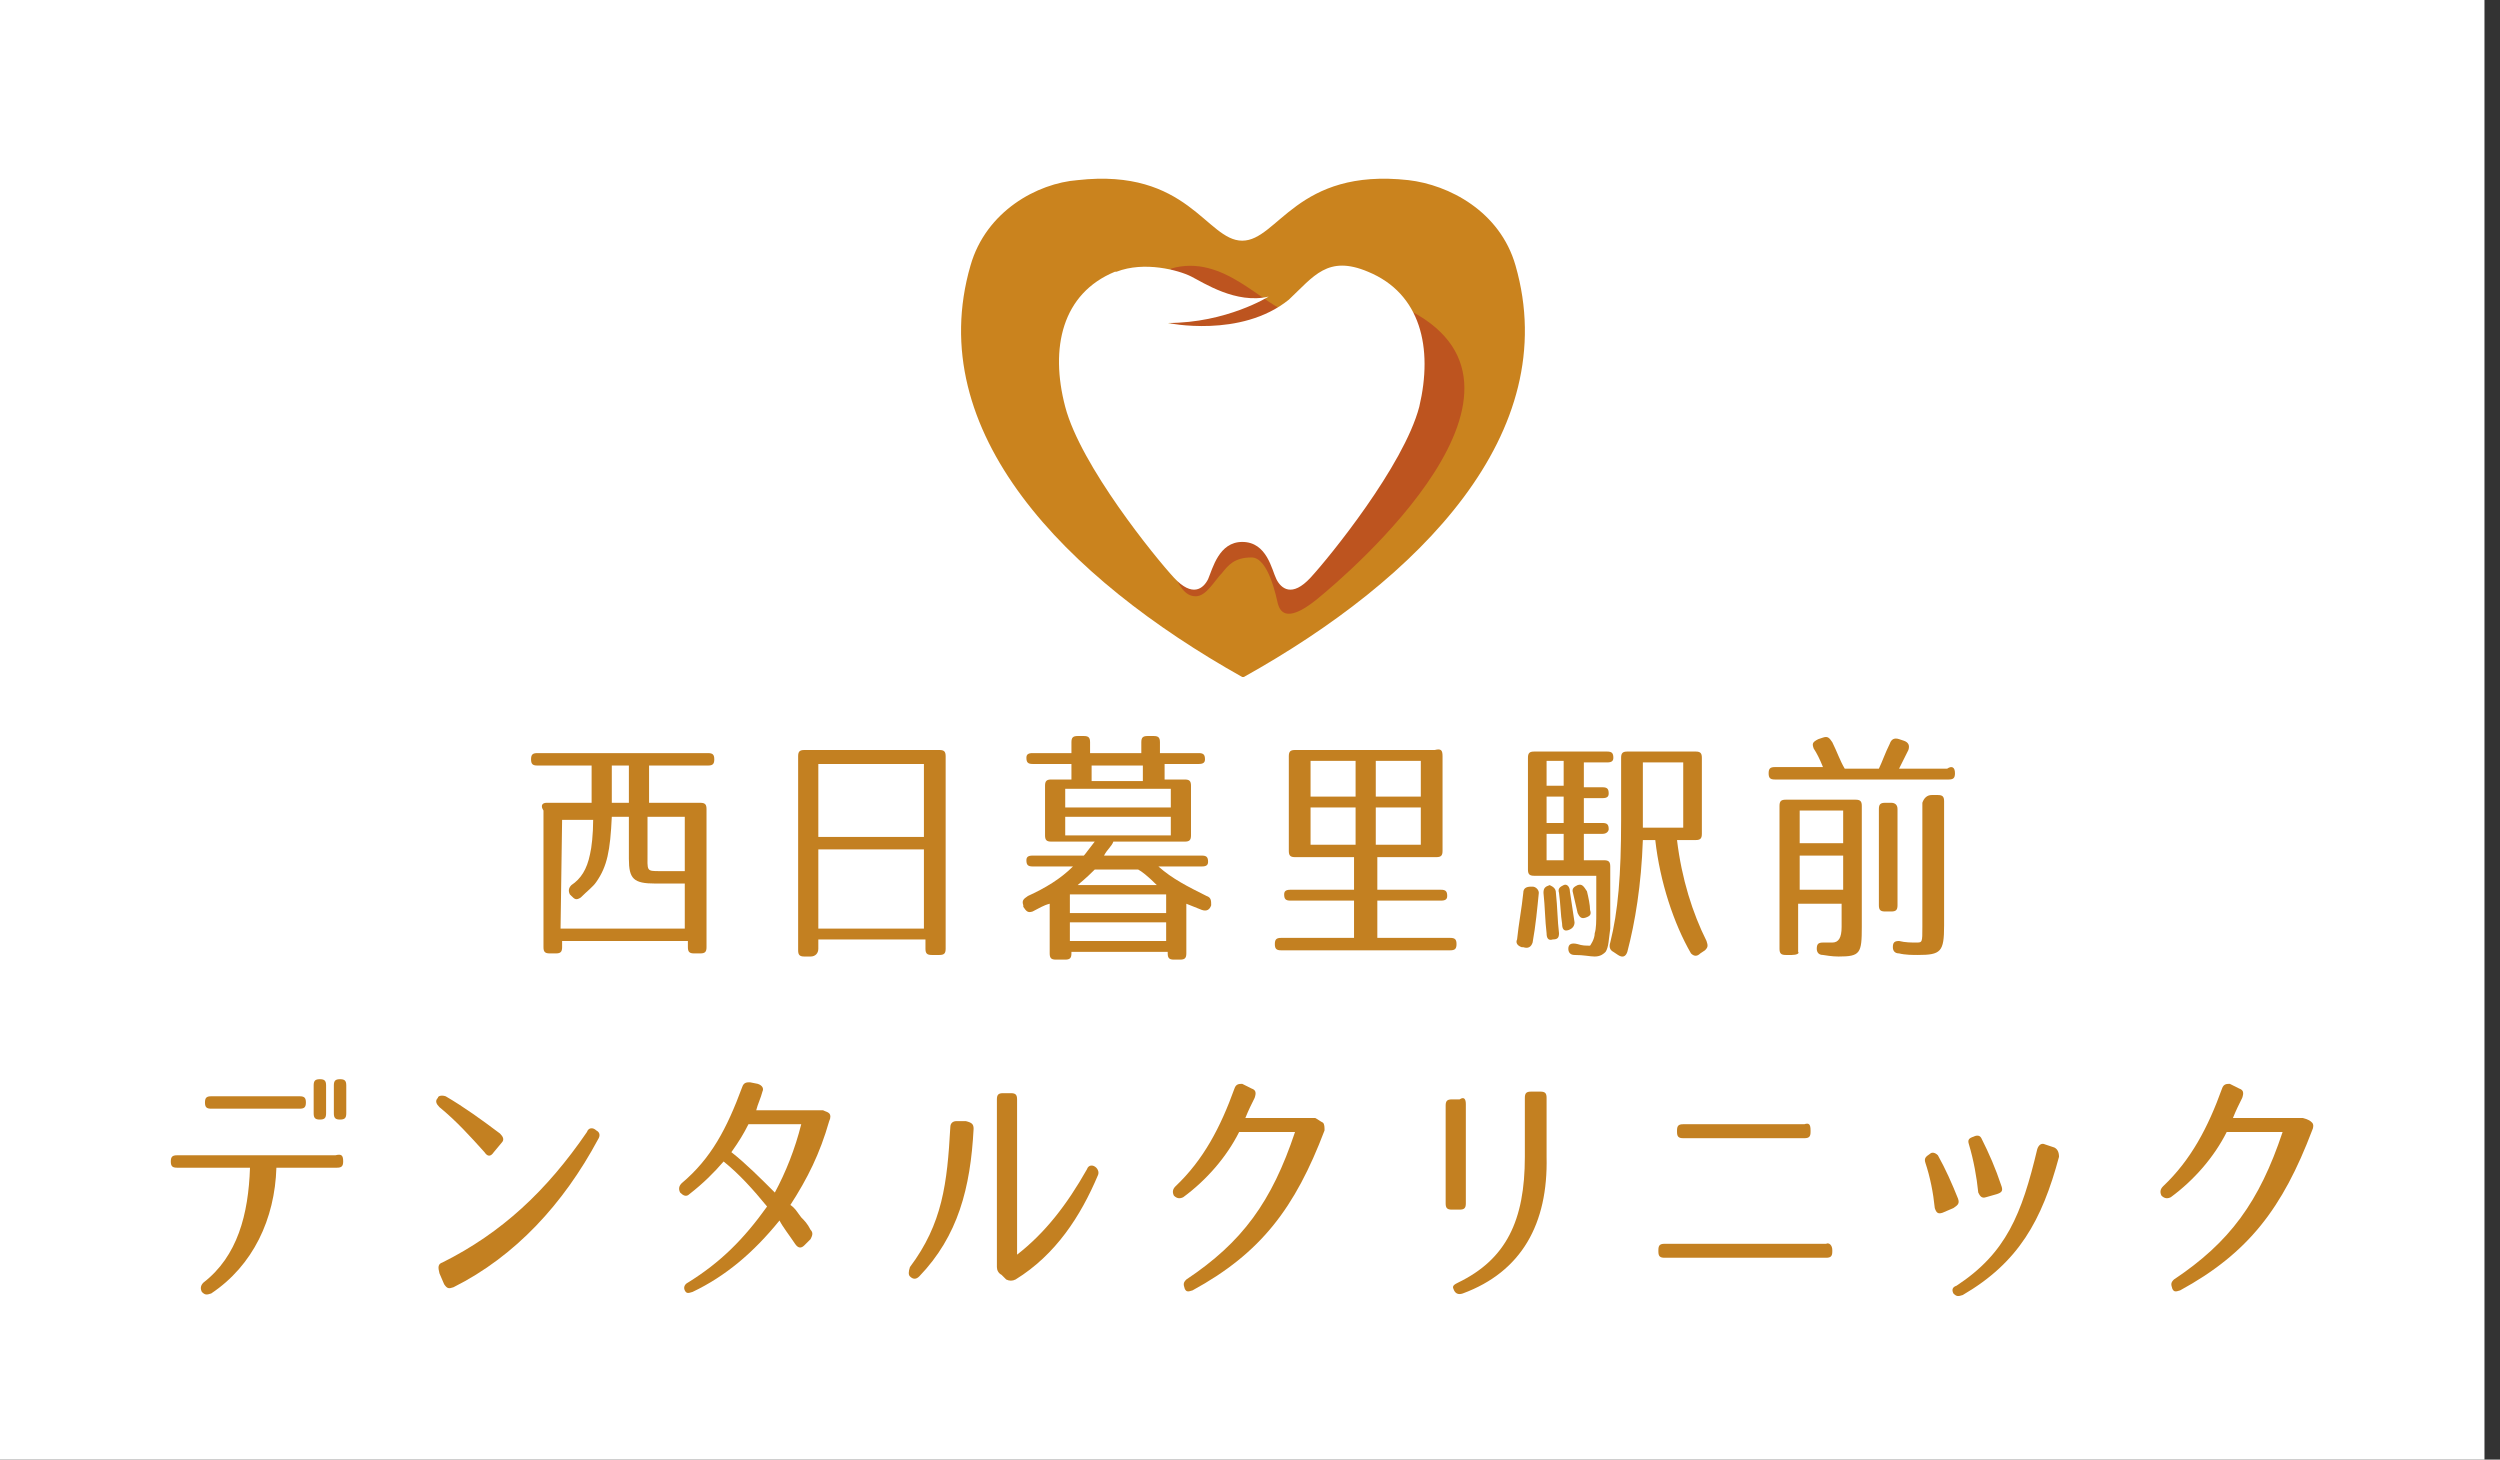 <?xml version="1.0" encoding="utf-8"?>
<!-- Generator: Adobe Illustrator 27.7.0, SVG Export Plug-In . SVG Version: 6.00 Build 0)  -->
<svg version="1.1" id="レイヤー_1" xmlns="http://www.w3.org/2000/svg" xmlns:xlink="http://www.w3.org/1999/xlink" x="0px"
	 y="0px" viewBox="0 0 161 94" style="enable-background:new 0 0 161 94;" xml:space="preserve">
<rect x="0" y="0" width="161" height="94" fill="#333333" stroke="none"/>
<style type="text/css">
	.st0{fill:#FFFFFF;}
	.st1{fill:#C38021;}
	.st2{fill:#CA831E;}
	.st3{fill:#BD541F;}
</style>
<rect class="st0" width="160" height="94"/>
<g>
	<g>
		<path class="st1" d="M35.2,51.7h2.9v-2.4h-3.5c-0.3,0-0.4-0.1-0.4-0.4c0-0.3,0.1-0.4,0.4-0.4h11c0.3,0,0.4,0.1,0.4,0.4
			c0,0.3-0.1,0.4-0.4,0.4h-3.8v2.4h3.3c0.3,0,0.4,0.1,0.4,0.4V61c0,0.3-0.1,0.4-0.4,0.4h-0.4c-0.3,0-0.4-0.1-0.4-0.4v-0.4h-8.1V61
			c0,0.3-0.1,0.4-0.4,0.4h-0.4c-0.3,0-0.4-0.1-0.4-0.4v-8.8C34.8,51.9,34.9,51.7,35.2,51.7z M36.1,59.8h8v-2.9h-1.9
			c-1.4,0-1.7-0.3-1.7-1.6v-2.7h-1.1c-0.1,2.2-0.3,3.2-1,4.2c-0.2,0.3-0.6,0.6-1,1c-0.3,0.2-0.4,0.1-0.6-0.1l-0.1-0.1
			c-0.1-0.2-0.1-0.4,0.1-0.6c0.6-0.4,1-1,1.2-2c0.1-0.4,0.2-1.3,0.2-2.2h-2L36.1,59.8L36.1,59.8z M39.4,49.3v2.4h1.1v-2.4H39.4z
			 M44.1,52.6h-2.4v2.3c0,1.2-0.1,1.2,0.8,1.2h1.6V52.6z"/>
		<path class="st1" d="M52.2,61.6h-0.4c-0.3,0-0.4-0.1-0.4-0.4V48.7c0-0.3,0.1-0.4,0.4-0.4h8.7c0.3,0,0.4,0.1,0.4,0.4v12.4
			c0,0.3-0.1,0.4-0.4,0.4H60c-0.3,0-0.4-0.1-0.4-0.4v-0.6h-6.9v0.6C52.7,61.4,52.5,61.6,52.2,61.6z M52.7,53.9h6.8v-4.7h-6.8V53.9z
			 M52.7,54.7v5.1h6.8v-5.1H52.7z"/>
		<path class="st1" d="M66.5,58.7c-0.3,0.1-0.4,0-0.6-0.3v-0.1c-0.1-0.3,0-0.4,0.3-0.6c1.1-0.5,2.1-1.1,2.9-1.9h-2.6
			c-0.3,0-0.4-0.1-0.4-0.4c0-0.2,0.1-0.3,0.4-0.3h3.3c0.1-0.1,0.3-0.4,0.7-0.9h-2.8c-0.3,0-0.4-0.1-0.4-0.4v-3.2
			c0-0.3,0.1-0.4,0.4-0.4h1.3v-1h-2.5c-0.3,0-0.4-0.1-0.4-0.4c0-0.2,0.1-0.3,0.4-0.3h2.5v-0.7c0-0.3,0.1-0.4,0.4-0.4h0.4
			c0.3,0,0.4,0.1,0.4,0.4v0.7h3.3v-0.7c0-0.3,0.1-0.4,0.4-0.4h0.4c0.3,0,0.4,0.1,0.4,0.4v0.7h2.5c0.3,0,0.4,0.1,0.4,0.4
			c0,0.2-0.1,0.3-0.4,0.3H75v1h1.3c0.3,0,0.4,0.1,0.4,0.4v3.2c0,0.3-0.1,0.4-0.4,0.4h-4.6c-0.1,0.3-0.4,0.5-0.6,0.9h6.3
			c0.3,0,0.4,0.1,0.4,0.4c0,0.2-0.1,0.3-0.4,0.3h-2.8c0.9,0.8,1.9,1.3,3.1,1.9c0.3,0.1,0.3,0.3,0.3,0.6c-0.1,0.3-0.3,0.4-0.6,0.3
			l-1-0.4v3.2c0,0.3-0.1,0.4-0.4,0.4h-0.4c-0.3,0-0.4-0.1-0.4-0.4v-0.1h-6.2v0.1c0,0.3-0.1,0.4-0.4,0.4H68c-0.3,0-0.4-0.1-0.4-0.4
			v-3.2C67.2,58.3,66.9,58.5,66.5,58.7z M68.6,52h6.8v-1.2h-6.8V52z M68.6,52.6v1.2h6.8v-1.2H68.6z M68.9,58.8h6.2v-1.2h-6.2V58.8z
			 M68.9,59.4v1.2h6.2v-1.2H68.9z M73.3,56h-2.8c-0.2,0.2-0.5,0.5-1.1,1h5.1C73.9,56.4,73.5,56.1,73.3,56z M70.3,50.3h3.3v-1h-3.3
			V50.3z"/>
		<path class="st1" d="M92.9,48.7v6.1c0,0.3-0.1,0.4-0.4,0.4h-3.8v2.1h4.1c0.3,0,0.4,0.1,0.4,0.4c0,0.2-0.1,0.3-0.4,0.3h-4.1v2.4
			h4.7c0.3,0,0.4,0.1,0.4,0.4c0,0.3-0.1,0.4-0.4,0.4H82.5c-0.3,0-0.4-0.1-0.4-0.4c0-0.3,0.1-0.4,0.4-0.4h4.7V58h-4.1
			c-0.3,0-0.4-0.1-0.4-0.4c0-0.2,0.1-0.3,0.4-0.3h4.1v-2.1h-3.8c-0.3,0-0.4-0.1-0.4-0.4v-6.1c0-0.3,0.1-0.4,0.4-0.4h9
			C92.8,48.2,92.9,48.3,92.9,48.7z M84.4,51.3h2.9V49h-2.9V51.3z M87.3,54.4V52h-2.9v2.4H87.3z M88.6,51.3h2.9V49h-2.9
			C88.6,49,88.6,51.3,88.6,51.3z M88.6,54.4h2.9V52h-2.9C88.6,52,88.6,54.4,88.6,54.4z"/>
		<path class="st1" d="M99.1,57.5c-0.1,1-0.2,2.1-0.4,3.2c-0.1,0.3-0.3,0.4-0.6,0.3L98,61c-0.3-0.1-0.4-0.3-0.3-0.5
			c0.1-1,0.3-2,0.4-3c0-0.3,0.2-0.4,0.5-0.4h0.1C98.9,57.1,99.1,57.3,99.1,57.5z M103.7,59.8c-0.1,0.7-0.1,1.2-0.3,1.5
			c-0.1,0.1-0.3,0.3-0.7,0.3c-0.3,0-0.7-0.1-1.3-0.1c-0.3,0-0.4-0.2-0.4-0.4c0-0.3,0.2-0.4,0.6-0.3c0.3,0.1,0.5,0.1,0.8,0.1
			c0,0,0.3-0.4,0.3-0.8c0.1-0.3,0.1-0.8,0.1-1.3c0-0.6,0-1.3,0-2.4h-4c-0.3,0-0.4-0.1-0.4-0.4v-7.2c0-0.3,0.1-0.4,0.4-0.4h4.7
			c0.3,0,0.4,0.1,0.4,0.4c0,0.2-0.1,0.3-0.4,0.3H102v1.6h1.2c0.3,0,0.4,0.1,0.4,0.4c0,0.2-0.1,0.3-0.4,0.3H102V53h1.2
			c0.3,0,0.4,0.1,0.4,0.4c0,0.1-0.1,0.3-0.4,0.3H102v1.7h1.3c0.3,0,0.4,0.1,0.4,0.4v0.3C103.7,57.8,103.7,59,103.7,59.8z
			 M100.2,57.5c0.1,0.9,0.1,1.8,0.2,2.6c0,0.3-0.1,0.4-0.4,0.4l0,0c-0.3,0.1-0.4-0.1-0.4-0.4c-0.1-0.8-0.1-1.7-0.2-2.6
			c0-0.3,0.1-0.4,0.4-0.5l0,0C100,57.1,100.2,57.2,100.2,57.5z M100.7,50.6V49h-1.1v1.6H100.7z M100.7,51.3h-1.1V53h1.1V51.3z
			 M100.7,53.7h-1.1v1.7h1.1V53.7z M101,59.9c-0.3,0.1-0.4-0.1-0.4-0.4c-0.1-0.6-0.1-1.3-0.2-2c-0.1-0.3,0.1-0.4,0.3-0.5
			s0.4,0.1,0.4,0.4c0.1,0.7,0.2,1.3,0.3,2C101.4,59.6,101.3,59.8,101,59.9z M102.1,59.1c-0.3,0.1-0.4-0.1-0.5-0.3l-0.3-1.3
			c-0.1-0.3,0.1-0.4,0.3-0.5c0.3-0.1,0.4,0.1,0.6,0.4c0.1,0.4,0.2,0.9,0.2,1.2C102.5,58.9,102.4,59,102.1,59.1z M104.8,61.3
			c-0.1,0.3-0.3,0.4-0.6,0.2l-0.3-0.2c-0.2-0.1-0.3-0.3-0.2-0.6c0.5-2,0.7-4.3,0.7-7.9v-4c0-0.3,0.1-0.4,0.4-0.4h4.4
			c0.3,0,0.4,0.1,0.4,0.4v4.9c0,0.3-0.1,0.4-0.4,0.4H108c0.3,2.5,1,4.7,1.9,6.5c0.1,0.3,0.1,0.4-0.1,0.6l-0.3,0.2
			c-0.2,0.2-0.4,0.2-0.6,0c-1.1-1.9-2-4.6-2.3-7.3h-0.8C105.7,57,105.3,59.4,104.8,61.3z M108.4,53.3v-4.2h-2.6v4.2H108.4z"/>
		<path class="st1" d="M125.9,49.8c0,0.3-0.1,0.4-0.4,0.4h-11.2c-0.3,0-0.4-0.1-0.4-0.4c0-0.3,0.1-0.4,0.4-0.4h3.1
			c-0.2-0.5-0.4-0.9-0.6-1.2c-0.1-0.3-0.1-0.4,0.3-0.6l0.3-0.1c0.3-0.1,0.4,0,0.6,0.3c0.3,0.6,0.5,1.2,0.8,1.7h2.2
			c0.2-0.4,0.4-1,0.7-1.6c0.1-0.3,0.3-0.4,0.6-0.3l0.3,0.1c0.3,0.1,0.4,0.3,0.3,0.6c-0.2,0.4-0.4,0.8-0.6,1.2h3.1
			C125.7,49.3,125.9,49.4,125.9,49.8z M115.4,61.5H115c-0.3,0-0.4-0.1-0.4-0.4v-9.2c0-0.3,0.1-0.4,0.4-0.4h4.5
			c0.3,0,0.4,0.1,0.4,0.4v7.8c0,1.7-0.1,1.9-1.5,1.9c-0.1,0-0.4,0-1-0.1c-0.3,0-0.4-0.2-0.4-0.4c0-0.3,0.1-0.4,0.4-0.4
			c0.3,0,0.4,0,0.6,0c0.4,0,0.6-0.3,0.6-1v-1.5h-2.8v3.1C115.9,61.4,115.7,61.5,115.4,61.5z M115.9,54.3h2.8v-2.1h-2.8V54.3z
			 M115.9,55.1v2.2h2.8v-2.2H115.9z M122.2,52.1v6.2c0,0.3-0.1,0.4-0.4,0.4h-0.4c-0.3,0-0.4-0.1-0.4-0.4v-6.2c0-0.3,0.1-0.4,0.4-0.4
			h0.4C122,51.7,122.2,51.8,122.2,52.1z M124.4,51.2h0.4c0.3,0,0.4,0.1,0.4,0.4v8c0,1.7-0.2,1.9-1.7,1.9c-0.3,0-0.8,0-1.2-0.1
			c-0.3,0-0.4-0.2-0.4-0.4l0,0c0-0.3,0.1-0.4,0.4-0.4c0.4,0.1,0.8,0.1,1.1,0.1c0.4,0,0.4,0,0.4-1v-8
			C123.9,51.4,124.1,51.2,124.4,51.2z"/>
	</g>
	<g>
		<path class="st1" d="M22.1,74.8L22.1,74.8c0,0.3-0.1,0.4-0.4,0.4h-3.9c-0.1,3.3-1.5,6.3-4.2,8.1c-0.3,0.1-0.4,0.1-0.6-0.1
			c-0.1-0.2-0.1-0.4,0.1-0.6c2.2-1.7,2.9-4.4,3-7.4h-4.7c-0.3,0-0.4-0.1-0.4-0.4l0,0c0-0.3,0.1-0.4,0.4-0.4h10.2
			C22,74.3,22.1,74.4,22.1,74.8z M19.7,71c0,0.3-0.1,0.4-0.4,0.4h-5.7c-0.3,0-0.4-0.1-0.4-0.4c0-0.3,0.1-0.4,0.4-0.4h5.7
			C19.6,70.6,19.7,70.7,19.7,71z M21,71.7c0,0.3-0.1,0.4-0.4,0.4l0,0c-0.3,0-0.4-0.1-0.4-0.4v-1.8c0-0.3,0.1-0.4,0.4-0.4l0,0
			c0.3,0,0.4,0.1,0.4,0.4V71.7z M22.3,71.7c0,0.3-0.1,0.4-0.4,0.4l0,0c-0.3,0-0.4-0.1-0.4-0.4v-1.8c0-0.3,0.1-0.4,0.4-0.4l0,0
			c0.3,0,0.4,0.1,0.4,0.4V71.7z"/>
		<path class="st1" d="M28.7,70.6c1.2,0.7,2.3,1.5,3.5,2.4c0.2,0.2,0.3,0.4,0.1,0.6l-0.5,0.6c-0.2,0.3-0.4,0.3-0.6,0
			c-0.9-1-1.8-2-2.9-2.9c-0.2-0.2-0.3-0.4-0.1-0.6l0,0C28.2,70.6,28.4,70.5,28.7,70.6z M28.5,81.3c3.8-1.9,6.7-4.6,9.3-8.4
			c0.1-0.3,0.4-0.3,0.6-0.1c0.2,0.1,0.3,0.3,0.1,0.6c-2.2,4.1-5.3,7.5-9.3,9.5c-0.3,0.1-0.4,0.1-0.6-0.2l-0.3-0.7
			C28.2,81.6,28.2,81.4,28.5,81.3z"/>
		<path class="st1" d="M53.4,71.7c0.1,0.1,0.1,0.3,0,0.5c-0.6,2.1-1.4,3.7-2.5,5.4c0.3,0.2,0.4,0.4,0.7,0.8c0.2,0.2,0.4,0.4,0.6,0.8
			c0.2,0.2,0.1,0.4,0,0.6l-0.4,0.4c-0.2,0.2-0.4,0.2-0.6-0.1c-0.4-0.6-0.8-1.1-1-1.5c-1.7,2.1-3.5,3.6-5.6,4.6
			c-0.3,0.1-0.4,0.1-0.5-0.1c-0.1-0.2,0-0.4,0.2-0.5c2.1-1.3,3.6-2.8,5.1-4.9c-0.9-1.1-1.8-2.1-2.8-2.9c-0.6,0.7-1.3,1.4-2.2,2.1
			c-0.2,0.2-0.4,0.1-0.6-0.1c-0.1-0.2-0.1-0.4,0.1-0.6c1.9-1.6,2.9-3.5,3.9-6.2c0.1-0.3,0.3-0.3,0.5-0.3l0.5,0.1
			c0.3,0.1,0.4,0.3,0.3,0.5c-0.1,0.4-0.3,0.8-0.4,1.2h4.3C53.2,71.6,53.3,71.6,53.4,71.7z M47.1,74.2c0.9,0.7,1.9,1.7,2.8,2.6
			c0.7-1.3,1.3-2.8,1.7-4.4h-3.4C47.9,73,47.6,73.5,47.1,74.2z"/>
		<path class="st1" d="M62.7,72.7c-0.2,3.8-1,6.9-3.5,9.5c-0.2,0.2-0.4,0.2-0.6,0c-0.1-0.1-0.1-0.3,0-0.6c2.1-2.8,2.4-5.4,2.6-9
			c0-0.3,0.2-0.4,0.4-0.4h0.6C62.6,72.3,62.7,72.4,62.7,72.7z M70,75.3c0.1-0.3,0.4-0.3,0.6-0.1c0.1,0.1,0.2,0.3,0.1,0.5
			c-1.1,2.6-2.7,5.1-5.3,6.7c-0.2,0.1-0.4,0.1-0.6,0l-0.3-0.3c-0.2-0.1-0.3-0.3-0.3-0.5V70.8c0-0.3,0.1-0.4,0.4-0.4h0.5
			c0.3,0,0.4,0.1,0.4,0.4v10C67.3,79.4,68.7,77.6,70,75.3z"/>
		<path class="st1" d="M85.2,72.3c0.1,0.1,0.1,0.3,0.1,0.5c-1.9,5-4.1,7.9-8.5,10.3c-0.3,0.1-0.4,0.1-0.5-0.1
			c-0.1-0.3-0.1-0.4,0.1-0.6c3.6-2.4,5.5-5,7-9.5h-3.6c-0.8,1.6-2.1,3.1-3.6,4.2c-0.2,0.1-0.4,0.1-0.6-0.1c-0.1-0.2-0.1-0.4,0.1-0.6
			c1.8-1.7,2.9-3.8,3.8-6.3c0.1-0.3,0.3-0.3,0.5-0.3l0.6,0.3c0.3,0.1,0.3,0.3,0.2,0.6c-0.2,0.4-0.4,0.8-0.6,1.3h4.5
			C84.9,72.1,85,72.2,85.2,72.3z"/>
		<path class="st1" d="M94.4,71.1v6.4c0,0.3-0.1,0.4-0.4,0.4h-0.5c-0.3,0-0.4-0.1-0.4-0.4v-6.3c0-0.3,0.1-0.4,0.4-0.4h0.5
			C94.3,70.6,94.4,70.8,94.4,71.1z M94.2,83.3c-0.3,0.1-0.5,0-0.6-0.3c-0.1-0.2,0.1-0.3,0.3-0.4c3.1-1.5,4.3-4,4.3-8.1v-3.8
			c0-0.3,0.1-0.4,0.4-0.4h0.6c0.3,0,0.4,0.1,0.4,0.4v3.8C99.7,78.8,98,81.9,94.2,83.3z"/>
		<path class="st1" d="M118,80.5v0.1c0,0.3-0.1,0.4-0.4,0.4h-10.4c-0.3,0-0.4-0.1-0.4-0.4v-0.1c0-0.3,0.1-0.4,0.4-0.4h10.4
			C117.8,80,118,80.2,118,80.5z M116.6,72.8v0.1c0,0.3-0.1,0.4-0.4,0.4h-7.8c-0.3,0-0.4-0.1-0.4-0.4v-0.1c0-0.3,0.1-0.4,0.4-0.4h7.8
			C116.5,72.3,116.6,72.4,116.6,72.8z"/>
		<path class="st1" d="M124.8,74.4c0.5,0.9,0.9,1.8,1.3,2.8c0.1,0.3,0,0.4-0.3,0.6l-0.7,0.3c-0.3,0.1-0.4,0-0.5-0.3
			c-0.1-1-0.3-2-0.6-2.9c-0.1-0.3,0-0.4,0.3-0.6l0,0C124.4,74.2,124.6,74.2,124.8,74.4z M132.6,74.5c-1.1,4.1-2.6,6.8-6.2,8.9
			c-0.3,0.1-0.4,0.1-0.6-0.1c-0.1-0.2-0.1-0.4,0.2-0.5c3.2-2.1,4.2-4.6,5.2-8.8c0.1-0.3,0.3-0.4,0.5-0.3l0.6,0.2
			C132.5,74,132.6,74.2,132.6,74.5z M127.6,73.3c0.5,1,0.9,1.9,1.3,3.1c0.1,0.3,0,0.4-0.3,0.5l-0.7,0.2c-0.3,0.1-0.4-0.1-0.5-0.3
			c-0.1-1-0.3-2.1-0.6-3.1c-0.1-0.3,0-0.4,0.3-0.5l0,0C127.3,73.1,127.5,73.1,127.6,73.3z"/>
		<path class="st1" d="M148.9,72.3c0.1,0.1,0.1,0.3,0,0.5c-1.9,5-4.1,7.9-8.5,10.3c-0.3,0.1-0.4,0.1-0.5-0.1
			c-0.1-0.3-0.1-0.4,0.1-0.6c3.6-2.4,5.5-5,7-9.5h-3.6c-0.8,1.6-2.1,3.1-3.6,4.2c-0.2,0.1-0.4,0.1-0.6-0.1c-0.1-0.2-0.1-0.4,0.1-0.6
			c1.8-1.7,2.9-3.8,3.8-6.3c0.1-0.3,0.3-0.3,0.5-0.3l0.6,0.3c0.3,0.1,0.3,0.3,0.2,0.6c-0.2,0.4-0.4,0.8-0.6,1.3h4.5
			C148.7,72.1,148.8,72.2,148.9,72.3z"/>
	</g>
	<g>
		<path class="st2" d="M80,15.5c2.3,0,3.5-4.7,10.7-3.9c2.6,0.3,5.9,2,6.9,5.5c3.1,10.8-6.2,20.2-17.5,26.5h-0.1
			c-11.4-6.4-20.6-15.8-17.5-26.5c1-3.5,4.3-5.3,6.9-5.5C76.5,10.8,77.7,15.5,80,15.5z"/>
		<path class="st3" d="M75.5,36.7c0.4,1,0.8,1.7,1.5,1.7c0.7,0,1.2-1,1.7-1.5c0.4-0.5,0.8-1,1.9-1s1.6,2.6,1.7,3
			c0.1,0.3,0.4,1.4,2.5-0.3c2.1-1.7,16.2-13.8,5.6-18.8c0,0-5.3,1-7.2,0.4c-1.9-0.5-4.4-3.9-7.8-2.9L75.5,36.7z"/>
		<path class="st0" d="M88.1,17.5L88.1,17.5c3.4,1.4,4.2,4.9,3.3,8.7c-1,3.8-5.8,9.7-7,11c-1.2,1.3-1.9,0.7-2.2,0.1
			c-0.3-0.6-0.6-2.4-2.2-2.4l0,0c-1.5,0-1.9,1.7-2.2,2.4c-0.3,0.6-1,1.2-2.2-0.1c-1.2-1.3-6-7.2-7-11c-1-3.8-0.2-7.3,3.2-8.7
			c0,0,0,0,0.1,0c1.8-0.7,4-0.1,4.8,0.3c0.8,0.4,2.9,1.8,5,1.3c0,0-2.7,1.7-6.5,1.7c0,0,4.7,1,7.8-1.5
			C84.6,17.8,85.5,16.4,88.1,17.5z"/>
	</g>
</g>
</svg>
